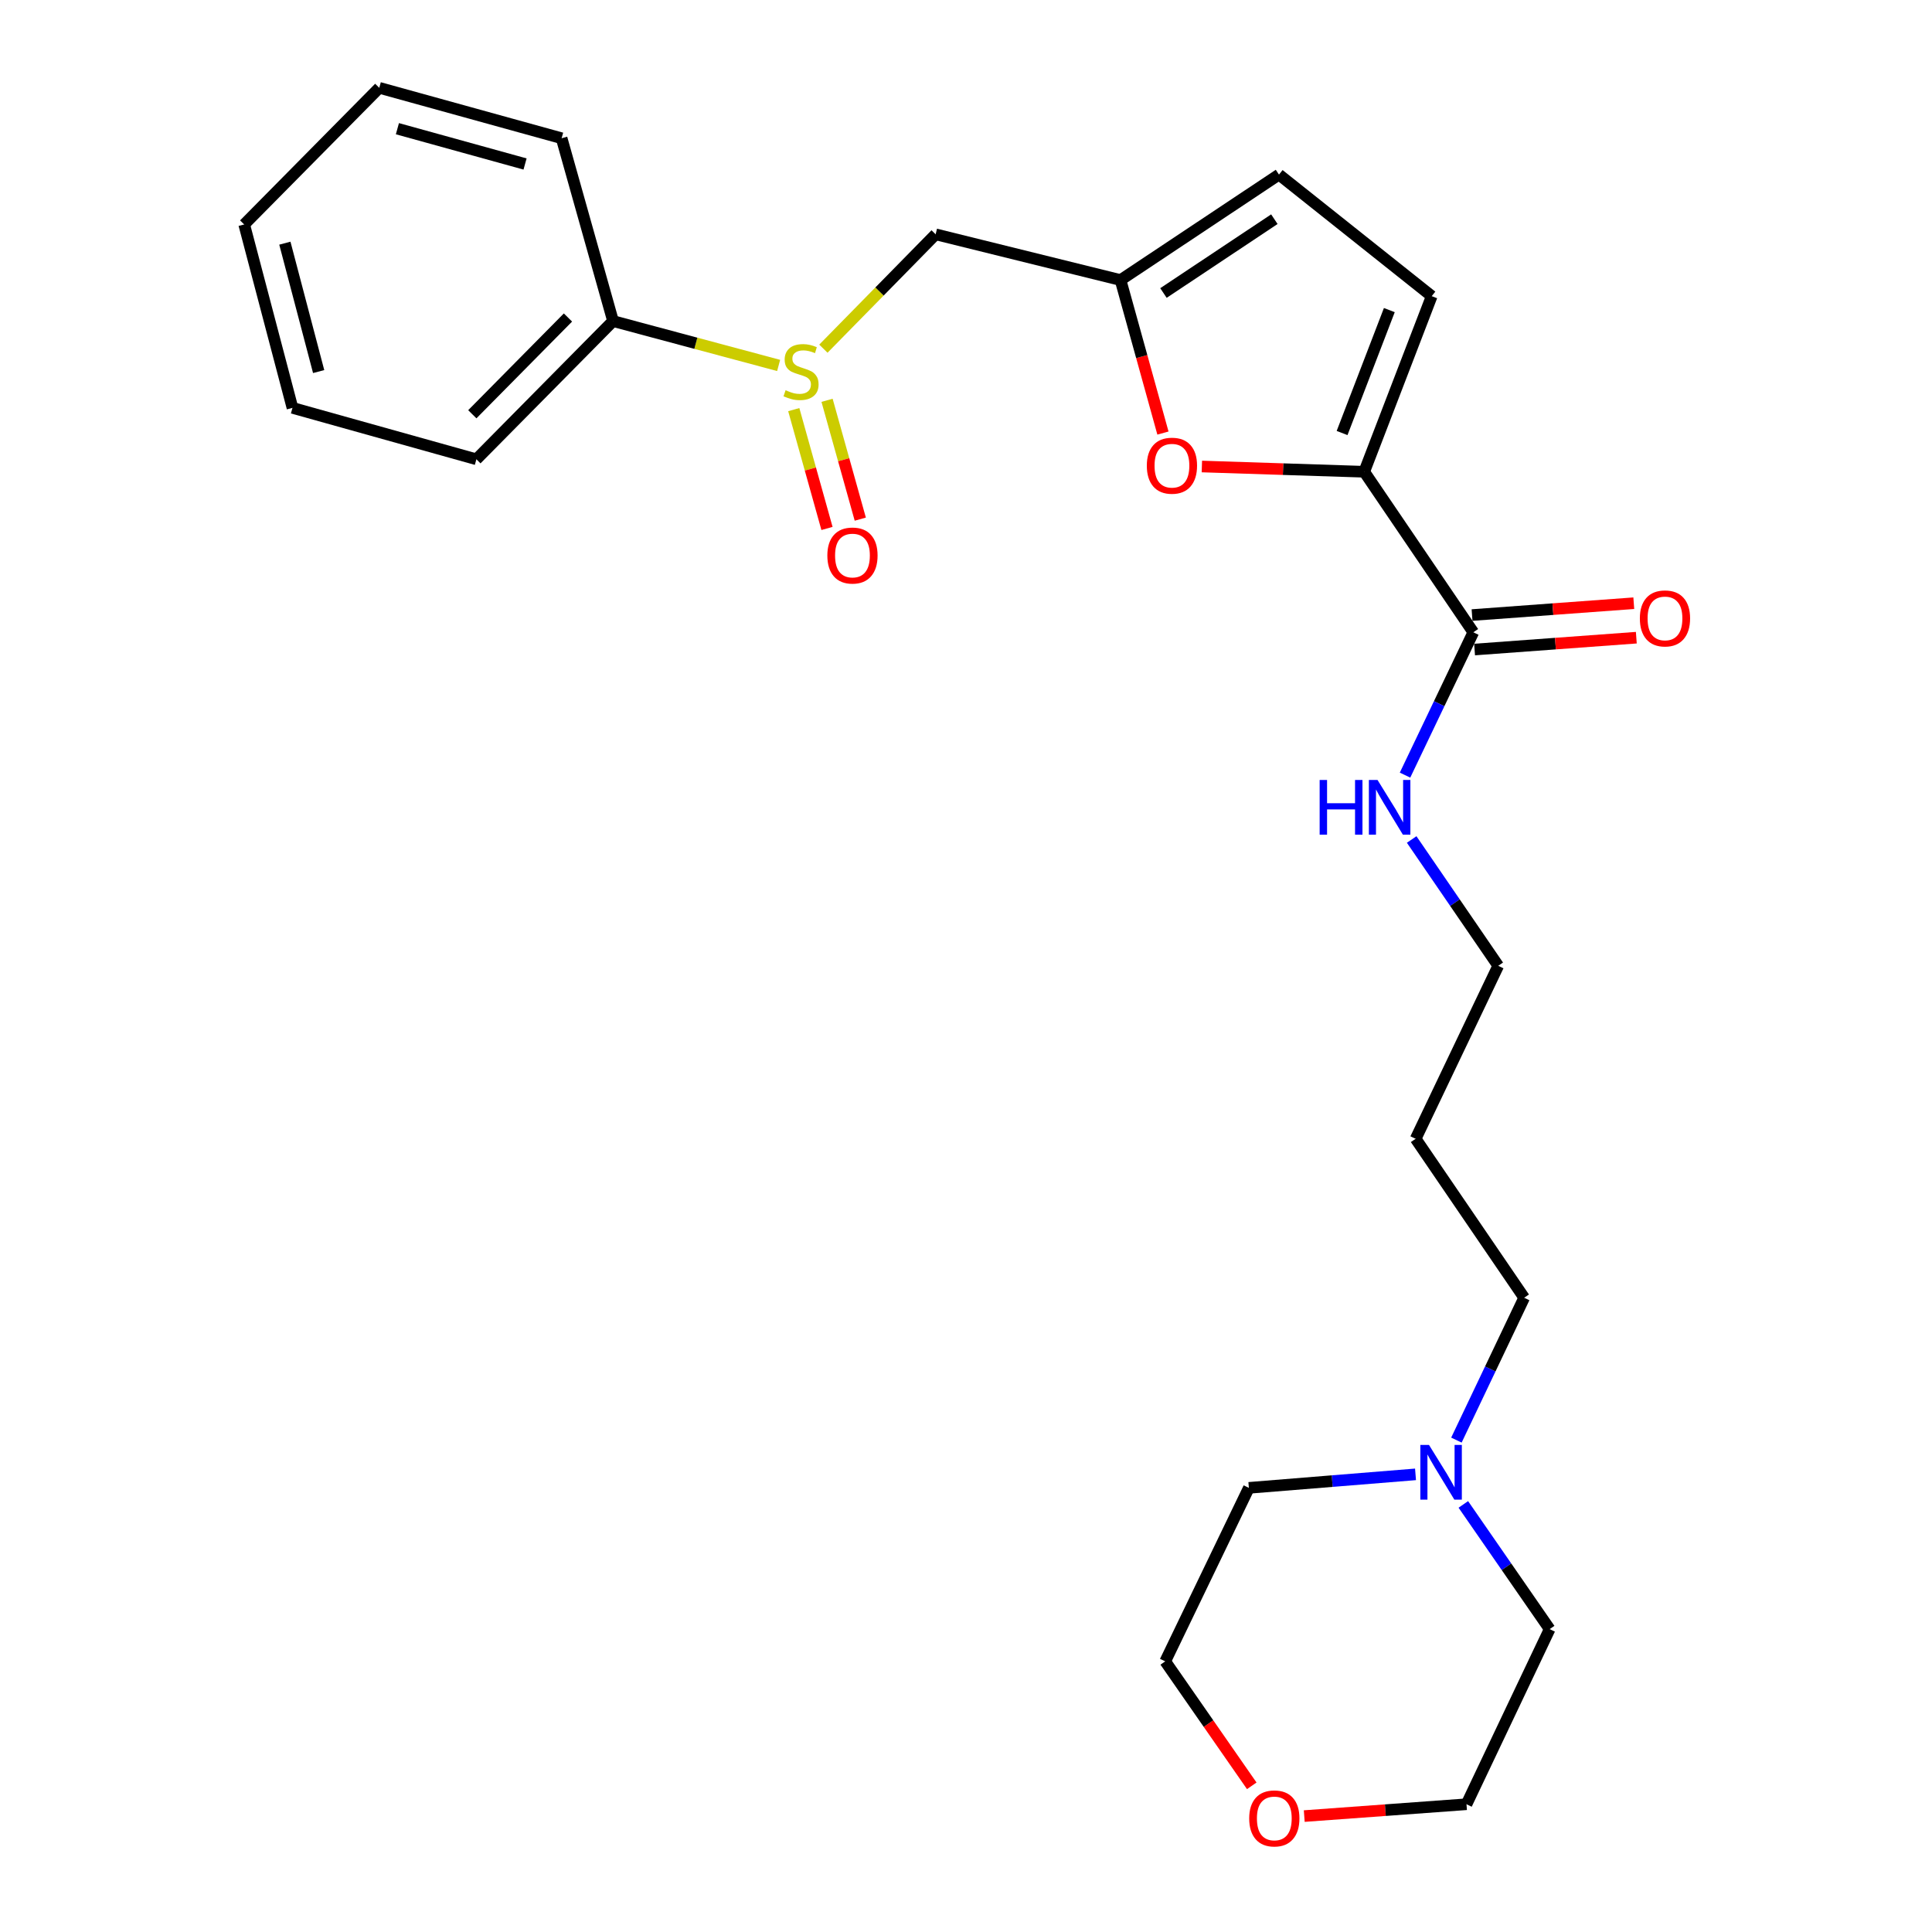 <?xml version='1.0' encoding='iso-8859-1'?>
<svg version='1.1' baseProfile='full'
              xmlns='http://www.w3.org/2000/svg'
                      xmlns:rdkit='http://www.rdkit.org/xml'
                      xmlns:xlink='http://www.w3.org/1999/xlink'
                  xml:space='preserve'
width='1000px' height='1000px' viewBox='0 0 1000 1000'>
<!-- END OF HEADER -->
<rect style='opacity:1.0;fill:#FFFFFF;stroke:none' width='1000' height='1000' x='0' y='0'> </rect>
<path class='bond-1' d='M 706.119,244.182 L 664.102,242.823' style='fill:none;fill-rule:evenodd;stroke:#000000;stroke-width:6px;stroke-linecap:butt;stroke-linejoin:miter;stroke-opacity:1' />
<path class='bond-1' d='M 664.102,242.823 L 622.085,241.463' style='fill:none;fill-rule:evenodd;stroke:#FF0000;stroke-width:6px;stroke-linecap:butt;stroke-linejoin:miter;stroke-opacity:1' />
<path class='bond-3' d='M 706.119,244.182 L 762.584,327.275' style='fill:none;fill-rule:evenodd;stroke:#000000;stroke-width:6px;stroke-linecap:butt;stroke-linejoin:miter;stroke-opacity:1' />
<path class='bond-4' d='M 706.119,244.182 L 741.055,153.287' style='fill:none;fill-rule:evenodd;stroke:#000000;stroke-width:6px;stroke-linecap:butt;stroke-linejoin:miter;stroke-opacity:1' />
<path class='bond-4' d='M 694.659,224.129 L 719.115,160.502' style='fill:none;fill-rule:evenodd;stroke:#000000;stroke-width:6px;stroke-linecap:butt;stroke-linejoin:miter;stroke-opacity:1' />
<path class='bond-0' d='M 426.183,180.475 L 455.233,150.878' style='fill:none;fill-rule:evenodd;stroke:#CCCC00;stroke-width:6px;stroke-linecap:butt;stroke-linejoin:miter;stroke-opacity:1' />
<path class='bond-0' d='M 455.233,150.878 L 484.282,121.282' style='fill:none;fill-rule:evenodd;stroke:#000000;stroke-width:6px;stroke-linecap:butt;stroke-linejoin:miter;stroke-opacity:1' />
<path class='bond-8' d='M 410.853,212.019 L 419.452,242.772' style='fill:none;fill-rule:evenodd;stroke:#CCCC00;stroke-width:6px;stroke-linecap:butt;stroke-linejoin:miter;stroke-opacity:1' />
<path class='bond-8' d='M 419.452,242.772 L 428.051,273.526' style='fill:none;fill-rule:evenodd;stroke:#FF0000;stroke-width:6px;stroke-linecap:butt;stroke-linejoin:miter;stroke-opacity:1' />
<path class='bond-8' d='M 428.083,207.201 L 436.682,237.955' style='fill:none;fill-rule:evenodd;stroke:#CCCC00;stroke-width:6px;stroke-linecap:butt;stroke-linejoin:miter;stroke-opacity:1' />
<path class='bond-8' d='M 436.682,237.955 L 445.281,268.709' style='fill:none;fill-rule:evenodd;stroke:#FF0000;stroke-width:6px;stroke-linecap:butt;stroke-linejoin:miter;stroke-opacity:1' />
<path class='bond-9' d='M 403.019,189.151 L 360.165,177.67' style='fill:none;fill-rule:evenodd;stroke:#CCCC00;stroke-width:6px;stroke-linecap:butt;stroke-linejoin:miter;stroke-opacity:1' />
<path class='bond-9' d='M 360.165,177.67 L 317.311,166.188' style='fill:none;fill-rule:evenodd;stroke:#000000;stroke-width:6px;stroke-linecap:butt;stroke-linejoin:miter;stroke-opacity:1' />
<path class='bond-2' d='M 601.937,224.151 L 590.962,184.554' style='fill:none;fill-rule:evenodd;stroke:#FF0000;stroke-width:6px;stroke-linecap:butt;stroke-linejoin:miter;stroke-opacity:1' />
<path class='bond-2' d='M 590.962,184.554 L 579.988,144.957' style='fill:none;fill-rule:evenodd;stroke:#000000;stroke-width:6px;stroke-linecap:butt;stroke-linejoin:miter;stroke-opacity:1' />
<path class='bond-5' d='M 579.988,144.957 L 484.282,121.282' style='fill:none;fill-rule:evenodd;stroke:#000000;stroke-width:6px;stroke-linecap:butt;stroke-linejoin:miter;stroke-opacity:1' />
<path class='bond-25' d='M 579.988,144.957 L 661.998,90.371' style='fill:none;fill-rule:evenodd;stroke:#000000;stroke-width:6px;stroke-linecap:butt;stroke-linejoin:miter;stroke-opacity:1' />
<path class='bond-25' d='M 602.203,151.663 L 659.61,113.452' style='fill:none;fill-rule:evenodd;stroke:#000000;stroke-width:6px;stroke-linecap:butt;stroke-linejoin:miter;stroke-opacity:1' />
<path class='bond-10' d='M 763.238,336.197 L 805.097,333.131' style='fill:none;fill-rule:evenodd;stroke:#000000;stroke-width:6px;stroke-linecap:butt;stroke-linejoin:miter;stroke-opacity:1' />
<path class='bond-10' d='M 805.097,333.131 L 846.956,330.065' style='fill:none;fill-rule:evenodd;stroke:#FF0000;stroke-width:6px;stroke-linecap:butt;stroke-linejoin:miter;stroke-opacity:1' />
<path class='bond-10' d='M 761.931,318.354 L 803.79,315.288' style='fill:none;fill-rule:evenodd;stroke:#000000;stroke-width:6px;stroke-linecap:butt;stroke-linejoin:miter;stroke-opacity:1' />
<path class='bond-10' d='M 803.79,315.288 L 845.649,312.222' style='fill:none;fill-rule:evenodd;stroke:#FF0000;stroke-width:6px;stroke-linecap:butt;stroke-linejoin:miter;stroke-opacity:1' />
<path class='bond-12' d='M 762.584,327.275 L 744.911,364.239' style='fill:none;fill-rule:evenodd;stroke:#000000;stroke-width:6px;stroke-linecap:butt;stroke-linejoin:miter;stroke-opacity:1' />
<path class='bond-12' d='M 744.911,364.239 L 727.239,401.202' style='fill:none;fill-rule:evenodd;stroke:#0000FF;stroke-width:6px;stroke-linecap:butt;stroke-linejoin:miter;stroke-opacity:1' />
<path class='bond-6' d='M 741.055,153.287 L 661.998,90.371' style='fill:none;fill-rule:evenodd;stroke:#000000;stroke-width:6px;stroke-linecap:butt;stroke-linejoin:miter;stroke-opacity:1' />
<path class='bond-7' d='M 753.836,745.391 L 771.37,708.553' style='fill:none;fill-rule:evenodd;stroke:#0000FF;stroke-width:6px;stroke-linecap:butt;stroke-linejoin:miter;stroke-opacity:1' />
<path class='bond-7' d='M 771.37,708.553 L 788.904,671.714' style='fill:none;fill-rule:evenodd;stroke:#000000;stroke-width:6px;stroke-linecap:butt;stroke-linejoin:miter;stroke-opacity:1' />
<path class='bond-15' d='M 732.67,763.125 L 689.542,766.619' style='fill:none;fill-rule:evenodd;stroke:#0000FF;stroke-width:6px;stroke-linecap:butt;stroke-linejoin:miter;stroke-opacity:1' />
<path class='bond-15' d='M 689.542,766.619 L 646.413,770.114' style='fill:none;fill-rule:evenodd;stroke:#000000;stroke-width:6px;stroke-linecap:butt;stroke-linejoin:miter;stroke-opacity:1' />
<path class='bond-16' d='M 757.416,778.681 L 779.76,810.959' style='fill:none;fill-rule:evenodd;stroke:#0000FF;stroke-width:6px;stroke-linecap:butt;stroke-linejoin:miter;stroke-opacity:1' />
<path class='bond-16' d='M 779.76,810.959 L 802.103,843.237' style='fill:none;fill-rule:evenodd;stroke:#000000;stroke-width:6px;stroke-linecap:butt;stroke-linejoin:miter;stroke-opacity:1' />
<path class='bond-20' d='M 317.311,166.188 L 246.582,237.731' style='fill:none;fill-rule:evenodd;stroke:#000000;stroke-width:6px;stroke-linecap:butt;stroke-linejoin:miter;stroke-opacity:1' />
<path class='bond-20' d='M 293.978,164.341 L 244.468,214.422' style='fill:none;fill-rule:evenodd;stroke:#000000;stroke-width:6px;stroke-linecap:butt;stroke-linejoin:miter;stroke-opacity:1' />
<path class='bond-21' d='M 317.311,166.188 L 290.693,71.555' style='fill:none;fill-rule:evenodd;stroke:#000000;stroke-width:6px;stroke-linecap:butt;stroke-linejoin:miter;stroke-opacity:1' />
<path class='bond-11' d='M 675.076,940 L 717.066,936.937' style='fill:none;fill-rule:evenodd;stroke:#FF0000;stroke-width:6px;stroke-linecap:butt;stroke-linejoin:miter;stroke-opacity:1' />
<path class='bond-11' d='M 717.066,936.937 L 759.056,933.874' style='fill:none;fill-rule:evenodd;stroke:#000000;stroke-width:6px;stroke-linecap:butt;stroke-linejoin:miter;stroke-opacity:1' />
<path class='bond-26' d='M 647.907,924.337 L 625.512,892.126' style='fill:none;fill-rule:evenodd;stroke:#FF0000;stroke-width:6px;stroke-linecap:butt;stroke-linejoin:miter;stroke-opacity:1' />
<path class='bond-26' d='M 625.512,892.126 L 603.117,859.916' style='fill:none;fill-rule:evenodd;stroke:#000000;stroke-width:6px;stroke-linecap:butt;stroke-linejoin:miter;stroke-opacity:1' />
<path class='bond-17' d='M 730.676,434.519 L 753.081,467.21' style='fill:none;fill-rule:evenodd;stroke:#0000FF;stroke-width:6px;stroke-linecap:butt;stroke-linejoin:miter;stroke-opacity:1' />
<path class='bond-17' d='M 753.081,467.21 L 775.485,499.902' style='fill:none;fill-rule:evenodd;stroke:#000000;stroke-width:6px;stroke-linecap:butt;stroke-linejoin:miter;stroke-opacity:1' />
<path class='bond-13' d='M 788.904,671.714 L 732.736,589.436' style='fill:none;fill-rule:evenodd;stroke:#000000;stroke-width:6px;stroke-linecap:butt;stroke-linejoin:miter;stroke-opacity:1' />
<path class='bond-14' d='M 732.736,589.436 L 775.485,499.902' style='fill:none;fill-rule:evenodd;stroke:#000000;stroke-width:6px;stroke-linecap:butt;stroke-linejoin:miter;stroke-opacity:1' />
<path class='bond-19' d='M 646.413,770.114 L 603.117,859.916' style='fill:none;fill-rule:evenodd;stroke:#000000;stroke-width:6px;stroke-linecap:butt;stroke-linejoin:miter;stroke-opacity:1' />
<path class='bond-18' d='M 802.103,843.237 L 759.056,933.874' style='fill:none;fill-rule:evenodd;stroke:#000000;stroke-width:6px;stroke-linecap:butt;stroke-linejoin:miter;stroke-opacity:1' />
<path class='bond-22' d='M 246.582,237.731 L 151.383,211.114' style='fill:none;fill-rule:evenodd;stroke:#000000;stroke-width:6px;stroke-linecap:butt;stroke-linejoin:miter;stroke-opacity:1' />
<path class='bond-23' d='M 290.693,71.555 L 196.309,45.455' style='fill:none;fill-rule:evenodd;stroke:#000000;stroke-width:6px;stroke-linecap:butt;stroke-linejoin:miter;stroke-opacity:1' />
<path class='bond-23' d='M 271.767,84.884 L 205.698,66.613' style='fill:none;fill-rule:evenodd;stroke:#000000;stroke-width:6px;stroke-linecap:butt;stroke-linejoin:miter;stroke-opacity:1' />
<path class='bond-27' d='M 151.383,211.114 L 126.395,116.183' style='fill:none;fill-rule:evenodd;stroke:#000000;stroke-width:6px;stroke-linecap:butt;stroke-linejoin:miter;stroke-opacity:1' />
<path class='bond-27' d='M 164.936,192.32 L 147.445,125.869' style='fill:none;fill-rule:evenodd;stroke:#000000;stroke-width:6px;stroke-linecap:butt;stroke-linejoin:miter;stroke-opacity:1' />
<path class='bond-24' d='M 196.309,45.455 L 126.395,116.183' style='fill:none;fill-rule:evenodd;stroke:#000000;stroke-width:6px;stroke-linecap:butt;stroke-linejoin:miter;stroke-opacity:1' />
<path  class='atom-1' d='M 406.617 201.979
Q 406.937 202.099, 408.257 202.659
Q 409.577 203.219, 411.017 203.579
Q 412.497 203.899, 413.937 203.899
Q 416.617 203.899, 418.177 202.619
Q 419.737 201.299, 419.737 199.019
Q 419.737 197.459, 418.937 196.499
Q 418.177 195.539, 416.977 195.019
Q 415.777 194.499, 413.777 193.899
Q 411.257 193.139, 409.737 192.419
Q 408.257 191.699, 407.177 190.179
Q 406.137 188.659, 406.137 186.099
Q 406.137 182.539, 408.537 180.339
Q 410.977 178.139, 415.777 178.139
Q 419.057 178.139, 422.777 179.699
L 421.857 182.779
Q 418.457 181.379, 415.897 181.379
Q 413.137 181.379, 411.617 182.539
Q 410.097 183.659, 410.137 185.619
Q 410.137 187.139, 410.897 188.059
Q 411.697 188.979, 412.817 189.499
Q 413.977 190.019, 415.897 190.619
Q 418.457 191.419, 419.977 192.219
Q 421.497 193.019, 422.577 194.659
Q 423.697 196.259, 423.697 199.019
Q 423.697 202.939, 421.057 205.059
Q 418.457 207.139, 414.097 207.139
Q 411.577 207.139, 409.657 206.579
Q 407.777 206.059, 405.537 205.139
L 406.617 201.979
' fill='#CCCC00'/>
<path  class='atom-2' d='M 593.596 241.042
Q 593.596 234.242, 596.956 230.442
Q 600.316 226.642, 606.596 226.642
Q 612.876 226.642, 616.236 230.442
Q 619.596 234.242, 619.596 241.042
Q 619.596 247.922, 616.196 251.842
Q 612.796 255.722, 606.596 255.722
Q 600.356 255.722, 596.956 251.842
Q 593.596 247.962, 593.596 241.042
M 606.596 252.522
Q 610.916 252.522, 613.236 249.642
Q 615.596 246.722, 615.596 241.042
Q 615.596 235.482, 613.236 232.682
Q 610.916 229.842, 606.596 229.842
Q 602.276 229.842, 599.916 232.642
Q 597.596 235.442, 597.596 241.042
Q 597.596 246.762, 599.916 249.642
Q 602.276 252.522, 606.596 252.522
' fill='#FF0000'/>
<path  class='atom-8' d='M 739.646 747.893
L 748.926 762.893
Q 749.846 764.373, 751.326 767.053
Q 752.806 769.733, 752.886 769.893
L 752.886 747.893
L 756.646 747.893
L 756.646 776.213
L 752.766 776.213
L 742.806 759.813
Q 741.646 757.893, 740.406 755.693
Q 739.206 753.493, 738.846 752.813
L 738.846 776.213
L 735.166 776.213
L 735.166 747.893
L 739.646 747.893
' fill='#0000FF'/>
<path  class='atom-9' d='M 428.235 287.538
Q 428.235 280.738, 431.595 276.938
Q 434.955 273.138, 441.235 273.138
Q 447.515 273.138, 450.875 276.938
Q 454.235 280.738, 454.235 287.538
Q 454.235 294.418, 450.835 298.338
Q 447.435 302.218, 441.235 302.218
Q 434.995 302.218, 431.595 298.338
Q 428.235 294.458, 428.235 287.538
M 441.235 299.018
Q 445.555 299.018, 447.875 296.138
Q 450.235 293.218, 450.235 287.538
Q 450.235 281.978, 447.875 279.178
Q 445.555 276.338, 441.235 276.338
Q 436.915 276.338, 434.555 279.138
Q 432.235 281.938, 432.235 287.538
Q 432.235 293.258, 434.555 296.138
Q 436.915 299.018, 441.235 299.018
' fill='#FF0000'/>
<path  class='atom-11' d='M 848.789 320.09
Q 848.789 313.29, 852.149 309.49
Q 855.509 305.69, 861.789 305.69
Q 868.069 305.69, 871.429 309.49
Q 874.789 313.29, 874.789 320.09
Q 874.789 326.97, 871.389 330.89
Q 867.989 334.77, 861.789 334.77
Q 855.549 334.77, 852.149 330.89
Q 848.789 327.01, 848.789 320.09
M 861.789 331.57
Q 866.109 331.57, 868.429 328.69
Q 870.789 325.77, 870.789 320.09
Q 870.789 314.53, 868.429 311.73
Q 866.109 308.89, 861.789 308.89
Q 857.469 308.89, 855.109 311.69
Q 852.789 314.49, 852.789 320.09
Q 852.789 325.81, 855.109 328.69
Q 857.469 331.57, 861.789 331.57
' fill='#FF0000'/>
<path  class='atom-12' d='M 646.583 941.21
Q 646.583 934.41, 649.943 930.61
Q 653.303 926.81, 659.583 926.81
Q 665.863 926.81, 669.223 930.61
Q 672.583 934.41, 672.583 941.21
Q 672.583 948.09, 669.183 952.01
Q 665.783 955.89, 659.583 955.89
Q 653.343 955.89, 649.943 952.01
Q 646.583 948.13, 646.583 941.21
M 659.583 952.69
Q 663.903 952.69, 666.223 949.81
Q 668.583 946.89, 668.583 941.21
Q 668.583 935.65, 666.223 932.85
Q 663.903 930.01, 659.583 930.01
Q 655.263 930.01, 652.903 932.81
Q 650.583 935.61, 650.583 941.21
Q 650.583 946.93, 652.903 949.81
Q 655.263 952.69, 659.583 952.69
' fill='#FF0000'/>
<path  class='atom-13' d='M 683.048 403.712
L 686.888 403.712
L 686.888 415.752
L 701.368 415.752
L 701.368 403.712
L 705.208 403.712
L 705.208 432.032
L 701.368 432.032
L 701.368 418.952
L 686.888 418.952
L 686.888 432.032
L 683.048 432.032
L 683.048 403.712
' fill='#0000FF'/>
<path  class='atom-13' d='M 713.008 403.712
L 722.288 418.712
Q 723.208 420.192, 724.688 422.872
Q 726.168 425.552, 726.248 425.712
L 726.248 403.712
L 730.008 403.712
L 730.008 432.032
L 726.128 432.032
L 716.168 415.632
Q 715.008 413.712, 713.768 411.512
Q 712.568 409.312, 712.208 408.632
L 712.208 432.032
L 708.528 432.032
L 708.528 403.712
L 713.008 403.712
' fill='#0000FF'/>
</svg>
